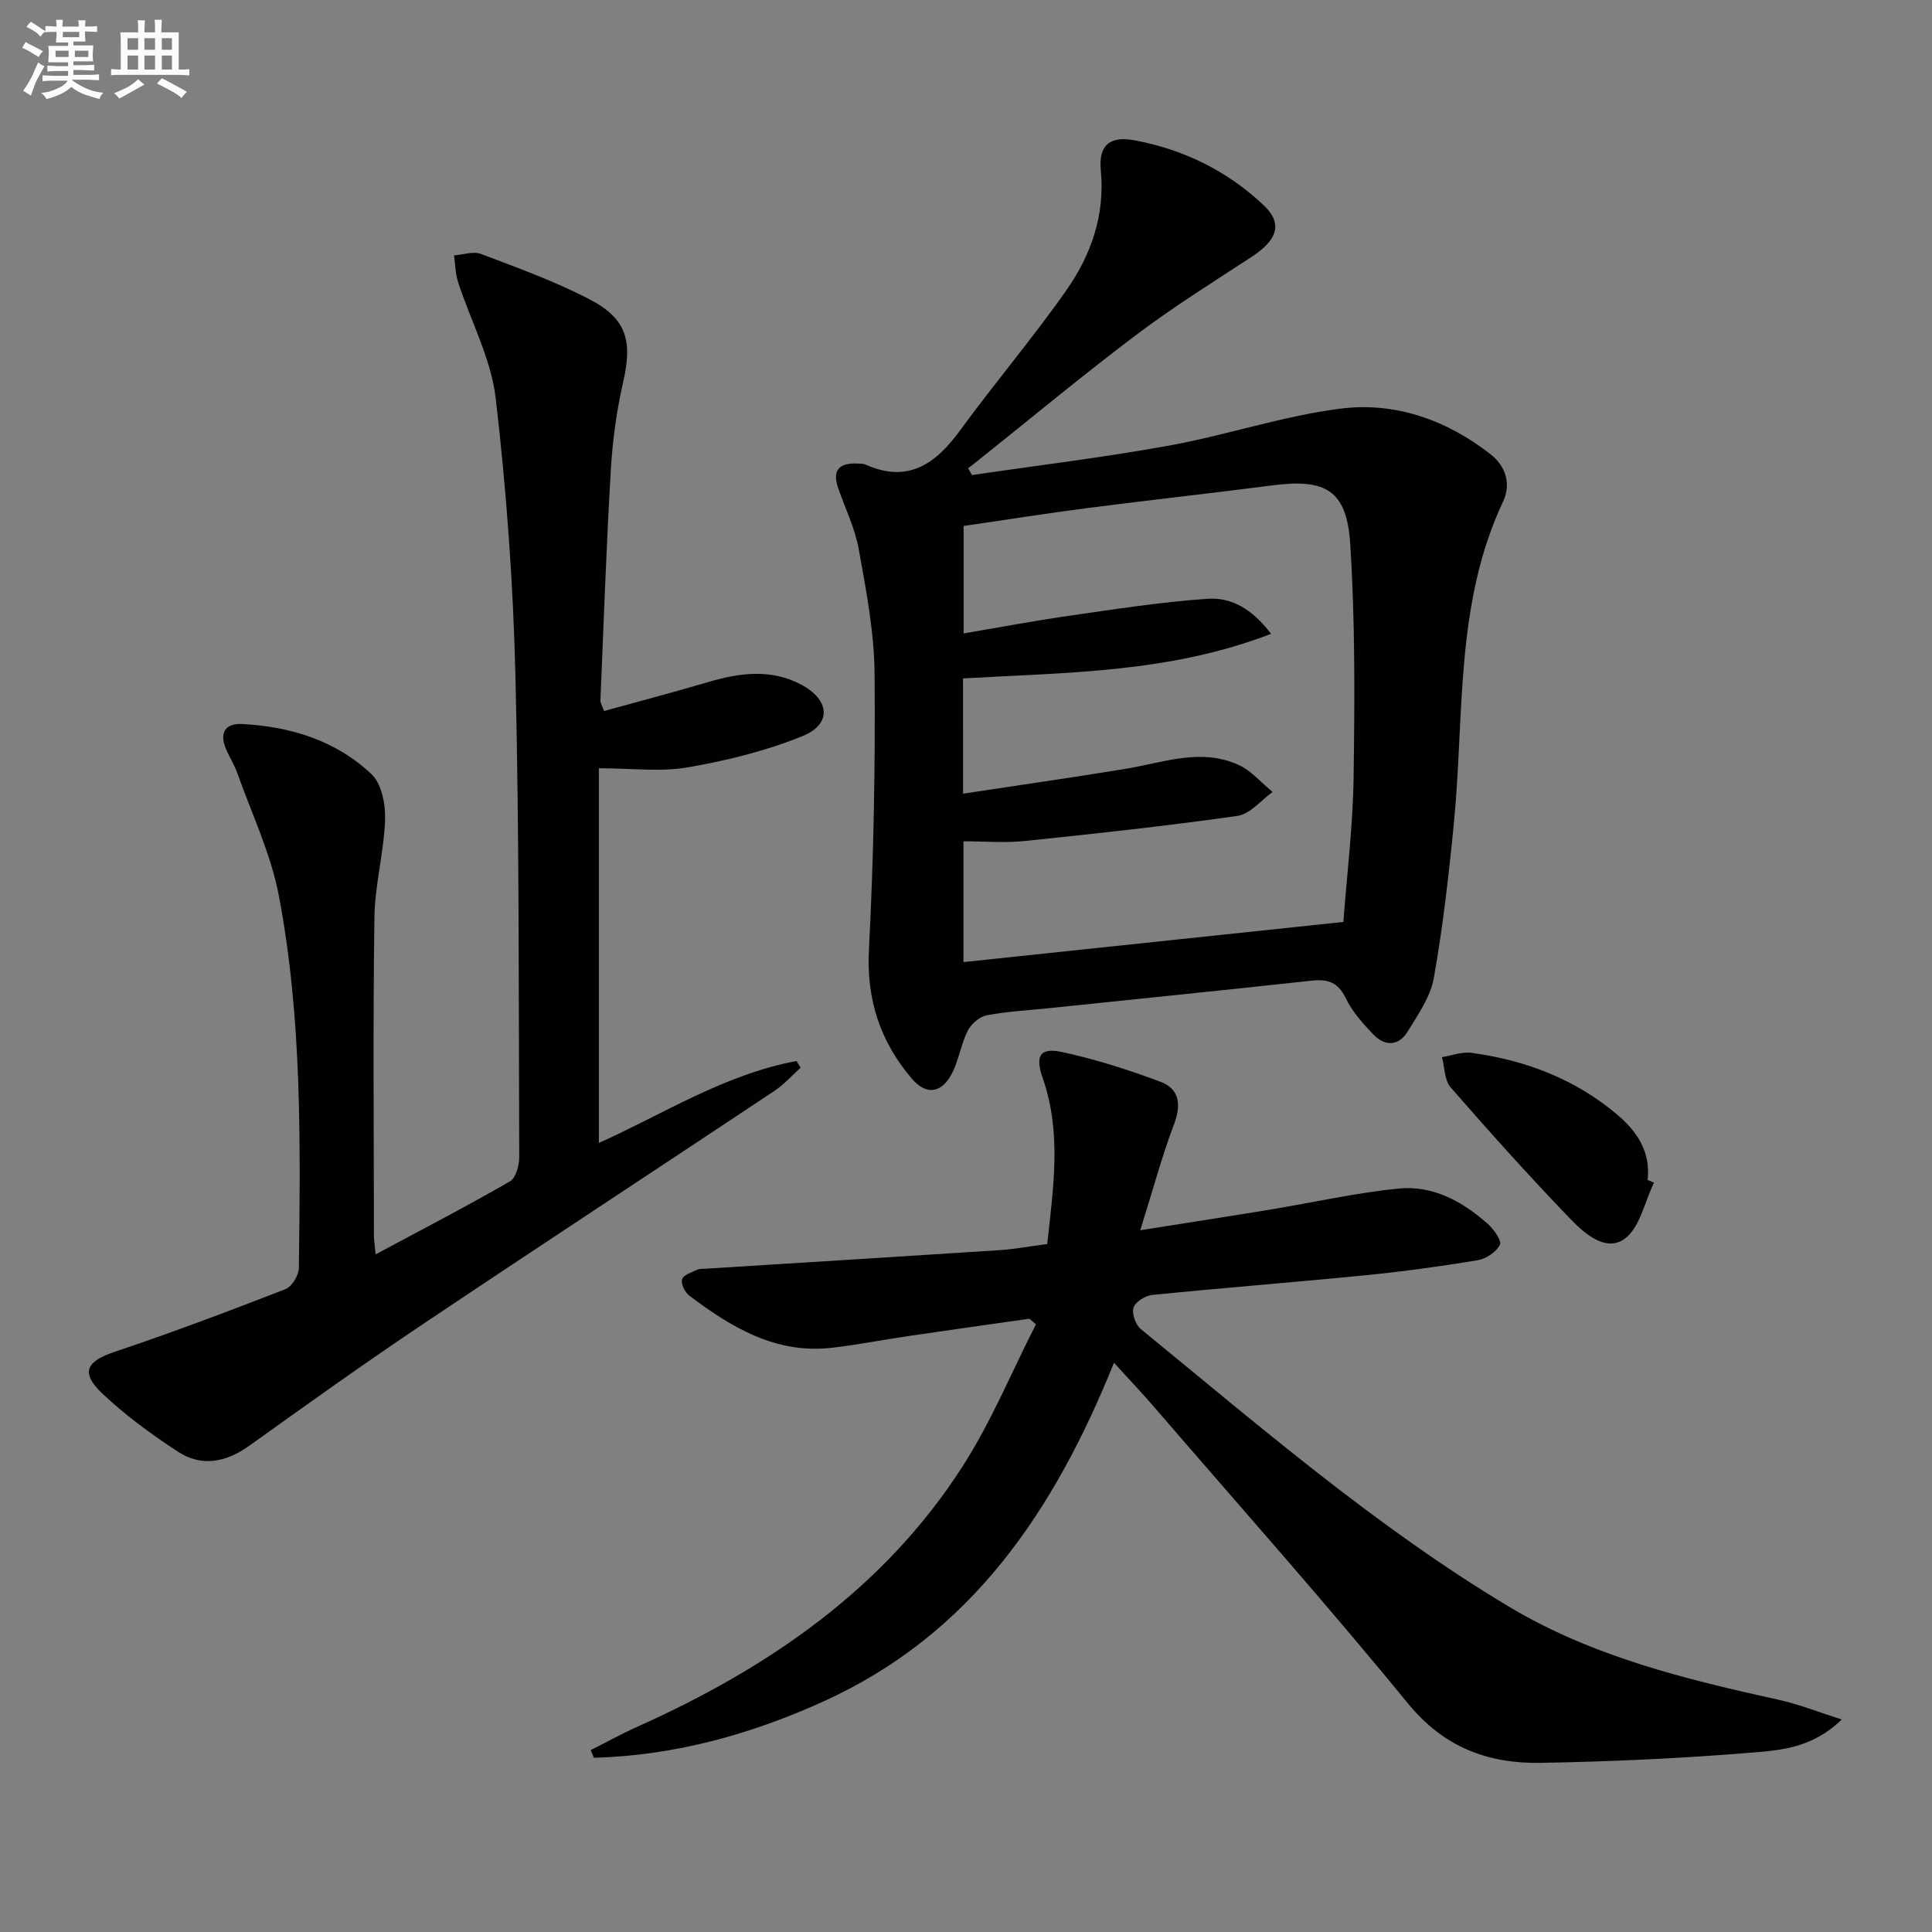 <svg enable-background="new 0 0 400 400" viewBox="0 0 400 400" xmlns="http://www.w3.org/2000/svg"><rect x="0" y="0" width="400" height="400" fill="#808080" stroke="none"/><g fill="#010103"><path d="m201.22 98.36c13.62-2 27.3-3.65 40.84-6.11 11.88-2.16 23.48-6.11 35.42-7.64 11.32-1.46 22.01 2.32 31.11 9.43 3.04 2.37 4.39 6.02 2.58 9.86-9.97 21.19-7.97 44.17-10.16 66.54-1.05 10.72-2.27 21.45-4.15 32.04-.69 3.9-3.27 7.57-5.42 11.09-1.84 3.02-4.7 3.12-7.1.61-2.16-2.26-4.37-4.71-5.7-7.49-1.58-3.29-3.68-4.03-7.02-3.66-18.16 1.98-36.34 3.82-54.52 5.71-4.29.45-8.63.66-12.85 1.48-1.49.29-3.21 1.82-3.92 3.24-1.39 2.78-1.82 6.04-3.25 8.8-2.13 4.13-5.34 4.56-8.34 1.02-6.48-7.64-9.38-16.29-8.84-26.65.99-19.06 1.34-38.17 1.17-57.26-.08-8.56-1.75-17.16-3.27-25.64-.78-4.36-2.82-8.48-4.28-12.72-1.35-3.94.53-5.24 4.18-5.03.5.03 1.04 0 1.48.2 8.8 3.93 14.51-.1 19.58-7.05 7.15-9.8 15.03-19.07 21.99-28.99 5.13-7.31 8.06-15.56 7.16-24.89-.49-5.11 1.81-7.16 6.93-6.21 10.18 1.88 19.26 6.33 26.8 13.46 3.99 3.77 2.88 7.17-2.53 10.7-8.07 5.26-16.26 10.4-23.94 16.19-11.03 8.31-21.65 17.16-32.45 25.77-.75.6-1.51 1.19-2.27 1.79.28.47.52.94.77 1.41zm-1.83 65.96c11.6-1.76 22.58-3.33 33.53-5.12 7.81-1.27 15.62-4.4 23.46-.86 2.67 1.2 4.75 3.72 7.1 5.63-2.41 1.71-4.66 4.57-7.26 4.95-14.6 2.08-29.28 3.67-43.96 5.19-4.23.44-8.54.07-12.78.07v25.01c26.16-2.76 52.04-5.5 78.65-8.31.71-9.53 1.97-19.76 2.12-30 .23-16.12.33-32.29-.71-48.37-.72-11.02-5.1-13.44-16-12.03-12.68 1.64-25.4 3.03-38.09 4.67-8.69 1.12-17.34 2.5-25.94 3.74v22.25c7.6-1.28 14.76-2.64 21.97-3.67 9.5-1.36 19-2.85 28.56-3.5 4.78-.33 9.15 2 13.12 7.26-21.18 8.16-42.59 7.98-63.78 9.23.01 7.9.01 15.35.01 23.86z"/><path d="m77.77 259.7c9.83-5.27 18.93-9.99 27.8-15.1 1.24-.71 1.94-3.34 1.93-5.07-.12-33.14.02-66.3-.78-99.43-.46-19.25-1.86-38.53-4.09-57.65-.96-8.19-5.17-15.99-7.78-24.01-.57-1.76-.58-3.7-.85-5.56 1.88-.14 3.99-.91 5.59-.3 7.59 2.88 15.29 5.65 22.47 9.39 7.74 4.03 8.89 8.66 6.98 17.03-1.36 5.96-2.21 12.1-2.57 18.21-.94 15.94-1.49 31.9-2.16 47.86-.02.44.3.9.76 2.14 7.16-1.98 14.34-3.87 21.45-5.97 6.56-1.93 13.05-2.85 19.39.52 5.89 3.13 6.35 8.15.29 10.62-7.57 3.09-15.71 5.09-23.79 6.49-5.65.98-11.61.19-18.42.19v77.57c13.11-5.85 25.97-14.19 40.93-16.96.28.46.56.92.84 1.38-1.78 1.6-3.4 3.45-5.37 4.77-24.37 16.22-48.87 32.26-73.19 48.57-12.02 8.06-23.8 16.49-35.57 24.92-4.84 3.46-9.88 4.47-14.85 1.21-5.52-3.62-10.94-7.57-15.7-12.11-4.48-4.28-3.15-6.58 2.63-8.52 11.91-3.99 23.68-8.44 35.4-12.99 1.33-.52 2.75-2.87 2.77-4.38.31-25.8.69-51.67-4.16-77.13-1.65-8.67-5.6-16.9-8.58-25.31-.61-1.71-1.61-3.28-2.33-4.96-1.43-3.34-.24-5.41 3.34-5.22 10.04.53 19.43 3.43 26.79 10.41 2.08 1.98 2.9 6.24 2.79 9.4-.25 6.77-2.11 13.49-2.21 20.24-.31 21.99-.12 43.99-.1 65.99.01.81.15 1.62.35 3.76z"/><path d="m230.64 282.15c-12.43 30.76-29.51 56.21-60.14 70.11-15.22 6.91-30.9 11.2-47.54 11.67-.22-.53-.44-1.06-.66-1.59 3.26-1.64 6.46-3.41 9.79-4.9 27.05-12.14 50.89-28.46 67.18-53.81 5.95-9.25 10.19-19.6 15.21-29.45-.45-.38-.9-.77-1.36-1.15-8.34 1.19-16.68 2.35-25.01 3.58-5.25.77-10.48 1.8-15.75 2.42-11.66 1.38-20.9-4.17-29.66-10.8-.9-.68-1.75-2.42-1.49-3.35.24-.88 1.94-1.44 3.07-1.97.57-.27 1.31-.21 1.97-.25 20.23-1.27 40.46-2.51 60.68-3.83 3.13-.2 6.23-.79 9.89-1.27 1.22-11.49 3.04-22.92-.92-34.3-1.62-4.65-.63-6.44 3.98-5.45 6.92 1.49 13.75 3.67 20.39 6.16 3.83 1.44 4.37 4.62 2.84 8.68-2.56 6.79-4.45 13.83-7.03 22.06 9.84-1.56 18.41-2.88 26.96-4.29 8.82-1.45 17.58-3.44 26.45-4.34 7.09-.72 13.26 2.61 18.5 7.28 1.26 1.12 2.97 3.5 2.55 4.35-.73 1.49-2.85 2.91-4.58 3.2-7.69 1.28-15.43 2.34-23.19 3.11-14.71 1.46-29.46 2.6-44.17 4.08-1.44.14-3.5 1.4-3.91 2.61s.41 3.57 1.49 4.45c24.6 20.11 48.66 40.93 76.04 57.37 17.41 10.46 36.7 15.12 56.19 19.43 4.03.89 7.92 2.46 12.9 4.04-5.99 5.86-12.52 6.36-18.52 6.85-14.57 1.2-29.2 1.87-43.82 2.13-10.85.19-20.01-3.19-27.46-12.29-16.96-20.74-34.79-40.78-52.29-61.07-2.56-3.01-5.3-5.87-8.58-9.47z"/><path d="m342.44 244.86c-1.95 3.99-2.92 9.34-6.09 11.63-3.89 2.81-8.33-1.12-11.25-4.15-8.5-8.83-16.7-17.96-24.75-27.2-1.3-1.49-1.24-4.15-1.81-6.27 2.05-.33 4.16-1.16 6.13-.89 11.22 1.53 21.51 5.45 30.24 12.86 4.08 3.47 6.87 7.7 6.21 13.45.44.18.88.38 1.32.57z"/></g><path d="m6.8 9.5c.6.3 1.3.7 2.1 1.1-.4.4-.7.8-.9 1.2-.7-.4-1.3-.8-1.8-1.1s-1.1-.6-1.6-.8c.2-.4.5-.8.7-1.2.4.2.8.5 1.5.8zm.9 6.9c-.3.6-.5 1.1-.7 1.7s-.4 1.1-.6 1.7c-.6-.4-1.1-.7-1.6-1 .7-1 1.2-1.8 1.5-2.4.3-.5.6-1.1.8-1.7.3-.6.5-1.2.8-1.8.3.3.8.6 1.3.8-.7 1.3-1.2 2.2-1.5 2.7zm.1-11c.4.3 1 .7 1.7 1.1-.5.2-.8.6-1.1 1.1-.5-.6-1-1-1.4-1.2s-.9-.6-1.5-.8c.2-.4.5-.7.9-1.1.5.3.9.6 1.4.9zm10.5 13.1c1 .4 2 .6 3.1.7-.4.4-.7.8-.8 1.3-.9-.2-1.9-.6-3-.9-1-.4-2-.9-2.8-1.6-.5.4-1.1.9-1.9 1.3s-1.9.9-3.3 1.2c-.1-.3-.5-.8-1.1-1.3 1 0 2.1-.3 3.2-.8 1.2-.5 1.9-1 2.3-1.7h-3.2c-.4 0-1 0-2 .1v-1.2c1 0 1.7.1 2 .1h3.3v-1h-2.3c-.2 0-.9 0-2 .1v-1.2c1.2 0 1.9.1 2 .1h2.3v-.8h-4.1c0-.7.1-1.2.1-1.6 0-.5 0-1.1-.1-1.8h4.1v-.7h-2.5c0-.6.1-1.1.1-1.6v-.6h-.5c-.4 0-1 0-1.8.1v-1.3c1.2 0 1.9.1 2.1.1h.2c0-.3 0-.8-.1-1.4h1.4c0 .6-.1 1-.1 1.4h3.4c0-.4 0-.8-.1-1.3h1.5c0 .4-.1.9-.1 1.3.7 0 1.5 0 2.5-.1v1.2c-1 0-1.8-.1-2.5-.1v.6c0 .3 0 .8.1 1.5h-2.5v.8h4.1c0 .8-.1 1.3-.1 1.8s0 1 .1 1.5h-4.1v.8h1.4c.8 0 1.8 0 2.9-.1v1.2c-1 0-1.9-.1-2.8-.1h-1.5v1h3.2c.3 0 1 0 2.1-.1v1.2c-1.1 0-1.8-.1-2.1-.1h-3.4l-.1.1c1.4 1 2.4 1.5 3.4 1.9zm-4.1-6.7v-1.3h-2.7v1.3zm2.2-4.1v-1.1h-3.4v1.1zm1.9 4.1v-1.3h-2.8v1.3z" fill="#fafbfc"/><path d="m37 6.7v2.3 5.4c1 0 1.8 0 2.2-.1v1.3c-.6 0-1.5-.1-2.5-.1h-11.9c-.7 0-1.3 0-1.8.1v-1.3c.5 0 1.1.1 2 .1v-5.2c0-1 0-1.8-.1-2.5h3.7c0-1.3 0-2.1-.1-2.5h1.5c0 .4-.1 1.3-.1 2.5h2.2c0-1.2 0-2.1-.1-2.6h1.5c0 .4-.1 1.3-.1 2.6zm-12.3 13.7c-.3-.4-.7-.8-1.1-1.1 1.1-.4 2.1-.9 2.9-1.3.8-.5 1.5-1 2.1-1.6.4.4.9.8 1.3 1.1-2.5 1.4-4.2 2.4-5.2 2.9zm3.9-10.1v-2.4h-2.2v2.4zm0 4.1v-2.9h-2.2v2.9zm3.5-4.1v-2.4h-2.2v2.4zm0 4.1v-2.9h-2.2v2.9zm.4 2.9 1-1.1c.6.3 1.4.7 2.5 1.3s2 1.1 2.7 1.5c-.4.4-.8.8-1.1 1.3-.8-.8-2.5-1.7-5.1-3zm3.1-7v-2.4h-2.1v2.4zm0 4.1v-2.9h-2.1v2.9z" fill="#fafbfc"/></svg>
